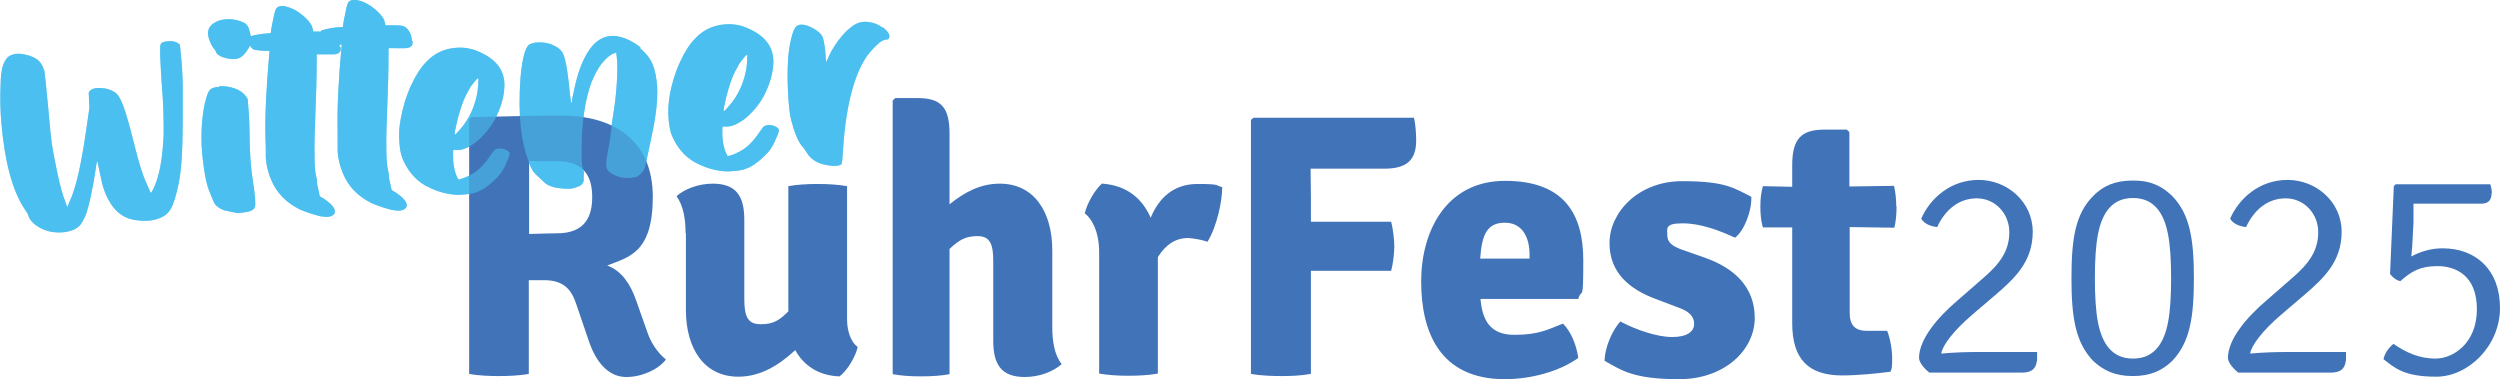 <?xml version="1.0" encoding="UTF-8"?>
<svg id="Ebene_1" xmlns="http://www.w3.org/2000/svg" version="1.1" viewBox="0 0 800.4 121.5">
  <!-- Generator: Adobe Illustrator 29.3.0, SVG Export Plug-In . SVG Version: 2.1.0 Build 146)  -->
  <defs>
    <style>
      .st0 {
        fill: #4bbfef;
      }

      .st1 {
        fill: #4073b8;
      }

      .st2 {
        opacity: .6;
      }
    </style>
  </defs>
  <g>
    <path class="st1" d="M652.1,115.7c-.3,2.3-1.6,3.6-4.8,3.6h-29.6c-1.2-.9-3.3-3.1-3.3-4.7,0-6,6-13,12.2-18.3l8.6-7.5c5.2-4.5,8.1-8.6,8.1-14.5s-4.5-10.8-10.4-10.8-10.2,3.8-12.7,9.2c-1.8-.2-4.1-.9-5.1-2.7,2.8-6.4,9.3-12.4,18.4-12.4s17.3,7,17.3,16.6-5.8,14.9-11.8,20.1l-7.5,6.4c-6.1,5.2-9.6,9.9-10,12.5,4.2-.4,8.9-.5,11.2-.5h19.5c0,1,0,1.8,0,2.7Z"/>
    <path class="st1" d="M670.1,62.8c3.1-3.2,6.9-5,12.8-5s9.4,1.9,12.6,5c5.6,5.8,6.9,13.8,6.9,26.3s-1.3,20.5-6.9,26.4c-3.2,3.1-6.9,4.9-12.7,4.9s-9.5-1.9-12.7-4.9c-5.6-5.9-6.9-13.8-6.9-26.4s1.2-20.5,6.9-26.3ZM675.3,111.6c1.9,2.1,4.3,3.2,7.6,3.2s5.7-1.1,7.6-3.2c3.4-3.9,4.6-10.5,4.6-22.5s-1.2-18.6-4.6-22.5c-1.9-2.1-4.3-3.2-7.6-3.2s-5.7,1.1-7.6,3.2c-3.4,3.9-4.6,10.5-4.6,22.5s1.2,18.6,4.6,22.5Z"/>
    <path class="st1" d="M751,115.7c-.3,2.3-1.6,3.6-4.8,3.6h-29.6c-1.2-.9-3.3-3.1-3.3-4.7,0-6,6-13,12.2-18.3l8.6-7.5c5.2-4.5,8.1-8.6,8.1-14.5s-4.5-10.8-10.4-10.8-10.2,3.8-12.7,9.2c-1.8-.2-4.1-.9-5.1-2.7,2.8-6.4,9.3-12.4,18.4-12.4s17.3,7,17.3,16.6-5.8,14.9-11.8,20.1l-7.5,6.4c-6.1,5.2-9.6,9.9-10,12.5,4.2-.4,8.9-.5,11.2-.5h19.5c0,1,0,1.8,0,2.7Z"/>
    <path class="st1" d="M797.7,61.8c0,2.2-1,3.4-3.2,3.4h-16.7c-1.9,0-3.5,0-5.1,0v6l-.4,7.6-.3,3.3c3-1.6,6.4-2.6,10-2.6,10.7,0,18.4,6.9,18.4,19.1s-10.2,22-20.4,22-13.2-2.7-16.9-5.6c.3-1.7,1.7-3.8,3.2-4.9,3.8,2.6,8,4.7,13.5,4.7s13.2-4.8,13.2-15.8-7-13.8-12.6-13.8-8.4,1.7-11.9,4.8c-1.3-.2-2.7-1.4-3.3-2.3l1.2-28.1.6-.6h30.3c.3.9.5,2.1.5,2.9Z"/>
  </g>
  <g>
    <path class="st0" d="M57,13.9l.6.4.5,5.2c.3,3.4.4,6.6.4,9.5,0,2.4,0,5.3,0,8.7,0,10-.4,17.1-1.4,21.5-.6,2.8-1.2,5-1.9,6.6-.5,1.3-1.3,2.4-2.5,3.2-1.5,1-3.4,1.6-6,1.7-2.5,0-4.7-.3-6.6-1.2-2.9-1.4-5.1-4.2-6.7-8.5-.5-1.3-1-3.4-1.6-6.4,0-.1,0-.3-.1-.5-.3-1.6-.5-2.4-.5-2.5l-.3.7c0,.2-.1.5-.2,1.1,0,.2,0,.3,0,.4-1.1,7.1-2.2,12.1-3.2,14.9-.6,1.4-1.2,2.5-1.8,3.3-.7.8-1.5,1.3-2.5,1.7-1.6.6-3.3.8-5.2.7-1.8-.1-3.5-.6-4.9-1.3-2.2-1.2-3.5-2.5-4-4,0-.4-.5-1.1-1.1-2-3.9-5.7-6.5-15.1-7.6-28.1-.3-3.8-.4-7.8-.2-11.9,0-2.6.3-4.4.6-5.6.3-1.1.8-2.1,1.4-2.9.5-.5,1.1-.9,1.8-1.1,1.1-.4,2.5-.4,4.1,0,1.6.3,2.9.9,4,1.7.9.7,1.6,1.9,2.1,3.5.1.4.5,4.2,1.2,11.4.5,5.9.9,9.9,1.2,12,.3,2.1.9,5.1,1.7,9,.9,4.3,1.8,7.6,2.8,10l.4,1.2.3-.6c.2-.4.6-1.4,1.3-3.1,1.6-4.2,3.1-11.2,4.5-21,.5-3.5.8-5.6.9-6.2.2-.7.1-1.8,0-3.4,0-1.1-.1-1.8-.1-2.1,0-.3.1-.5.3-.7.6-.8,1.8-1.1,3.5-1,1.7,0,3.2.5,4.5,1.3,1,.6,1.9,2.1,2.8,4.5.9,2.4,2.1,6.7,3.6,12.7,1.3,5.2,2.5,9.2,3.8,12,.8,1.9,1.3,2.9,1.3,3,0,.2.3-.1.7-.8,2.1-4,3.2-10.1,3.5-18.1,0-3.8,0-9-.6-15.6-.5-7.8-.7-12.1-.4-12.9.2-.7,1.1-1,2.5-1.1,1.5-.1,2.6.2,3.3.8Z"/>
    <path class="st0" d="M70.1,27.6c1.6-.1,3.3.1,5,.7,1.7.6,2.9,1.5,3.6,2.5l.6.9.3,3.8c.2,2.6.3,5,.3,7.3,0,5.9.4,11.1,1.1,15.4.7,4.5.9,7.3.6,8.1-.3.9-1.5,1.5-3.5,1.7-1.3.2-2,.2-2.2.2-2-.4-3.4-.7-4.2-.9-1.1-.4-1.8-.9-2.4-1.4-.5-.5-1-1.3-1.3-2.3-.3-.7-.6-1.5-.9-2.2-.7-1.5-1.3-4-1.8-7.5-.5-3.5-.8-6.6-.8-9.3,0-5.3.5-9.7,1.5-13.1.4-1.5.9-2.5,1.4-2.9.5-.5,1.5-.7,2.9-.8ZM80.2,11.6c.2,1.2.1,2.1-.1,2.8-.2.6-.7,1.4-1.3,2.2-.6.8-1.1,1.3-1.5,1.6-.9.6-2,.8-3.3.7-1.7-.2-3-.6-3.9-1.2-.5-.3-.8-.6-.9-1-.2-.4-.3-.7-.5-.9-.6-.6-1.3-1.8-1.8-3.4-.7-2.2-.2-3.9,1.6-5,1.5-1,3.4-1.4,5.8-1.2,1.8.2,3.2.7,4.2,1.3.5.4.9.9,1.1,1.5.2.6.5,1.5.7,2.8Z"/>
    <path class="st0" d="M109.1,15.1c0,.7,0,1.3-.3,1.5-.3.5-.9.7-1.7.8-.9,0-2.8,0-5.7,0,0,2.8,0,7.9-.3,15.4-.3,8.1-.5,13.7-.4,16.9,0,3.2.2,5.5.5,6.7.2.6.3,1.3.3,2.1,0,.4.1.9.3,1.6.1.7.3,1.3.4,1.9.1.6.2.9.3.9,2.4,1.4,3.9,2.7,4.5,3.9.4.8.3,1.5-.3,2-.7.6-1.9.8-3.6.5-.6,0-1.7-.4-3.5-.9-1.7-.6-2.9-1-3.5-1.3-4.5-2.2-7.6-5.4-9.3-9.6-1.2-2.9-1.8-5.8-1.7-8.4,0-1,0-2.6-.1-4.8-.2-6.7.2-16,1.3-28h0c-2.5,0-3.9-.2-4.4-.3-.4,0-.8-.2-1.1-.4-.5-.4-.8-1.1-1.1-2-.2-.9-.2-1.5,0-1.7.4-.4,2-.7,4.6-1.1.5,0,1.3-.1,2.4-.2,0-.4.1-.6.1-.7,0-.6.2-1.4.4-2.4.2-1,.4-2,.6-2.9.2-.9.4-1.4.5-1.6.5-1,1.6-1.3,3.3-.9,1.7.4,3.5,1.3,5.3,2.8,1.4,1.2,2.4,2.3,3,3.5,0,.2.2.8.4,1.7,3.3,0,5.1,0,5.5.2.8.2,1.4.7,2,1.6.6.9.9,1.9,1,3.2Z"/>
    <path class="st0" d="M132.1,13.1c0,.7,0,1.3-.3,1.5-.3.5-.9.7-1.7.8s-2.8,0-5.7,0c0,2.8,0,7.9-.3,15.4-.3,8.1-.5,13.7-.4,16.9,0,3.2.2,5.5.5,6.7.2.6.3,1.3.3,2.1,0,.4.1.9.3,1.6.1.7.3,1.3.4,1.9.1.6.2.9.3.9,2.4,1.4,3.9,2.7,4.5,3.9.4.8.3,1.5-.3,2-.7.6-1.9.8-3.6.5-.6,0-1.7-.4-3.5-.9-1.7-.6-2.9-1-3.5-1.3-4.5-2.2-7.6-5.4-9.3-9.6-1.2-2.9-1.8-5.8-1.7-8.4,0-1,0-2.6,0-4.8-.2-6.7.2-16,1.3-28h0c-2.5,0-3.9-.2-4.4-.3-.4,0-.8-.2-1.1-.4-.5-.4-.8-1.1-1.1-2-.2-.9-.2-1.5,0-1.7.5-.4,2-.7,4.6-1.1.5,0,1.3-.1,2.4-.2,0-.4.1-.6.1-.7,0-.6.2-1.4.4-2.4.2-1,.4-2,.6-2.9.2-.9.4-1.4.5-1.6.5-1,1.6-1.2,3.3-.9,1.7.4,3.5,1.3,5.3,2.8,1.4,1.2,2.4,2.3,3,3.5,0,.2.2.8.4,1.7,3.3,0,5.1,0,5.5.2.8.2,1.4.7,2,1.6.6.9.9,1.9,1,3.2Z"/>
    <path class="st0" d="M145.1,47.8v.7c-.1.4,0,1.4,0,3,.2,2.2.6,4,1.3,5.3l.4.7.7-.2c1.2-.3,2.5-.9,4-1.8,2-1.2,3.9-3.3,5.9-6.3.5-.7.8-1.2,1.1-1.3.6-.4,1.5-.5,2.8-.2,1.2.4,1.8.9,1.9,1.4,0,.3-.2,1.1-.8,2.4-.5,1.3-1,2.3-1.4,2.9-.6,1.2-1.8,2.5-3.5,4-1.7,1.5-3.2,2.5-4.6,3-.9.4-2.1.7-3.7.8-1.6.2-2.9.2-3.8.1-3.4-.3-6.5-1.4-9.4-3-3.2-1.9-5.6-4.8-7.2-8.7-.4-1-.7-2.5-.9-4.5-.3-2.9-.1-5.7.5-8.6.7-3.5,1.7-6.9,3.2-10.1,1.5-3.3,3.1-5.8,4.9-7.6,2.5-2.7,5.7-4.2,9.5-4.5,2.5-.2,5,.2,7.4,1.3,5.3,2.3,8,5.7,8.1,10.4,0,3.7-1.1,7.5-3.2,11.5-1.6,2.8-3.6,5.1-5.9,7-2.4,1.8-4.5,2.7-6.4,2.5h-.9ZM147.4,35.1c-.3,1-.7,2.2-1,3.5-.3,1.3-.5,2.4-.7,3.2-.1.9-.2,1.3,0,1.3.1,0,.7-.6,1.8-1.9,2.5-2.9,4.2-6.4,5.1-10.4.2-.9.4-2.1.5-3.5.1-1.4.1-2.1,0-2.3,0,0-.3.1-.7.6-.4.4-.8,1-1.3,1.6-.5.6-.8,1.2-1,1.6-1.1,1.9-2,3.9-2.7,6.3Z"/>
    <path class="st0" d="M204.9,15.4c1.8,1.5,3.2,3.2,4,5.1.8,1.9,1.3,4.3,1.5,7.4.2,4.2-.4,9.3-1.7,15.4-.5,2.3-1,4.7-1.5,7.1-.4,1.8-.6,2.9-.8,3.4-.1.4-.4.8-.7,1.2-.6.7-1.1,1.2-1.5,1.4-.4.3-1.1.4-1.9.5-1.5.2-3,.1-4.5-.4-1.5-.5-2.6-1.2-3.3-2.1-.2-.4-.4-.9-.4-1.6,0-1.4.2-2.7.4-3.6.5-2.5.9-5.1,1.2-7.8.2-1.7.3-3,.5-3.9.7-4.1,1.1-7.9,1.3-11.3.2-2.9.2-5.4,0-7.6l-.2-1.8-.5.2c-1.1.3-2.3,1.2-3.7,2.8-1.5,1.7-2.7,4-3.8,6.7-2,5.5-3.1,12.8-3.1,21.9,0,2.6,0,4.3.4,5.3.3,1,.4,1.7.3,2.3,0,.5-.1,1,0,1.5,0,.7-.3,1.4-1.1,1.9-.4.2-.8.4-1.4.6-.6.2-1.2.4-1.7.4-.6,0-1,.1-1.5,0-.2,0-.7,0-1.5-.1-1.7-.1-3.2-.5-4.5-1.2-.4-.2-1.1-.9-2.2-1.9-1.1-1-1.8-1.7-2.2-2.2-.4-.6-.9-1.5-1.3-2.6-.4-1.1-.9-2.4-1.3-3.9-.4-1.5-.7-2.9-1-4.3-.7-4.1-1-9.1-.8-14.9.2-5.8.8-10.1,1.7-12.8.4-1.1.8-1.8,1.3-2.2.5-.3,1.3-.6,2.4-.7,1.3-.1,2.5,0,3.7.3,1.2.3,2.2.8,3.1,1.4.9.6,1.5,1.4,1.8,2.2.8,2,1.5,6.3,2.1,12.9.2,1.5.3,2.4.4,2.6,0,.2.2-.1.3-1v-.4c.3-1.1.5-2.5.9-4.2,1.2-5.1,2.8-9,4.7-11.6,1.9-2.7,4.2-4.1,6.8-4.3,1.4-.1,3,.2,4.8.9,1.7.7,3.2,1.6,4.7,2.8Z"/>
    <path class="st0" d="M231.3,40.3v.7c-.1.4,0,1.4,0,3,.2,2.2.6,4,1.3,5.3l.4.7.7-.2c1.2-.3,2.5-.9,4-1.8,2-1.2,3.9-3.3,5.9-6.3.5-.7.8-1.2,1.1-1.3.6-.4,1.5-.5,2.8-.2,1.2.4,1.8.9,1.9,1.4,0,.3-.2,1.1-.8,2.4-.5,1.3-1,2.3-1.4,2.9-.6,1.2-1.8,2.5-3.5,4-1.7,1.5-3.2,2.5-4.6,3-.9.4-2.1.7-3.7.8-1.6.2-2.9.2-3.8.1-3.4-.3-6.5-1.4-9.4-3-3.2-1.9-5.6-4.8-7.2-8.7-.4-1-.7-2.5-.9-4.5-.3-2.9-.1-5.7.4-8.6.7-3.5,1.7-6.9,3.2-10.1,1.5-3.3,3.1-5.8,4.9-7.6,2.5-2.7,5.7-4.2,9.5-4.5,2.6-.2,5,.2,7.4,1.3,5.3,2.3,8,5.7,8.1,10.4,0,3.7-1.1,7.5-3.2,11.5-1.6,2.8-3.6,5.1-5.9,7-2.4,1.8-4.5,2.7-6.4,2.5h-.9ZM233.5,27.6c-.3,1-.7,2.2-1,3.5-.3,1.3-.5,2.4-.7,3.2-.1.9-.2,1.3,0,1.3.1,0,.7-.6,1.8-1.9,2.5-2.9,4.2-6.4,5.1-10.4.2-.9.4-2.1.5-3.5.1-1.4.1-2.1,0-2.3,0,0-.3.1-.7.6-.4.4-.8,1-1.3,1.6-.5.6-.8,1.2-1,1.6-1.1,1.9-2,3.9-2.7,6.3Z"/>
    <path class="st0" d="M282.6,8.7c1.8,1.4,2.5,2.6,2,3.5-.1.3-.5.5-1,.5-.5,0-1.2.3-2.1,1-1.5,1.3-2.8,2.7-3.9,4.2-1.8,2.6-3.3,5.9-4.5,10-1.6,5.3-2.7,12-3.2,20.1-.2,2.9-.3,4.4-.5,4.5-.4.5-1.3.6-2.8.6-2.2-.2-3.9-.6-5.2-1.3-1.3-.7-2.4-1.7-3.2-3.1-.6-1-1.1-1.6-1.5-2-1.3-1.7-2.4-4.4-3.4-8.3-.5-1.9-.8-4.9-1-8.8-.2-3.9-.2-7.3,0-10.1.1-2.6.5-5,1-7.1.5-2.2,1.1-3.5,1.7-4,1-.8,2.7-.7,5,.5,1.6.8,2.7,1.7,3.3,2.8.3.6.6,2.1.9,4.5l.3,3.7.8-1.7c.5-1.2,1.2-2.4,1.9-3.5.7-1.1,1.5-2.2,2.3-3.1.8-1,1.6-1.8,2.5-2.5.8-.7,1.7-1.3,2.4-1.6,1.1-.5,2.5-.7,4-.4,1.5.2,2.9.8,4.1,1.7Z"/>
  </g>
  <g>
    <path class="st1" d="M194.4,85c4.6,1.7,7.4,5.9,9.2,11l3.6,10.2c1.2,3.6,3.4,6.8,6,8.9-2.4,3.2-7.7,5.6-12.7,5.6s-9.2-3.7-11.8-11l-4.3-12.6c-1.4-4.1-3.7-7.4-10.2-7.4h-4.9v30c-3.2.6-7,.7-9.6.7s-6.4-.1-9.5-.7V38.3l.8-.8c10.3-.2,19.7-.5,28.8-.5,16.7,0,29.2,7.9,29.2,26s-7.8,19.3-14.6,22ZM169.4,74.9c3.7-.1,7.3-.2,8.9-.2,9.1,0,11.3-5.5,11.3-11.6s-2.2-11.5-11.3-11.5-5.5,0-8.9-.1v23.5Z"/>
    <path class="st1" d="M219.5,74.8c0-4.7-.7-8.9-2.9-12,2.6-2.3,7-4,11.6-4,7.6,0,10.1,4.1,10.1,11.6v25.4c0,5.5,1.1,8,5.2,8s5.8-1.1,8.9-4.1v-40.1c2.6-.5,6.1-.7,9.4-.7s6.6.2,9.4.7v42.7c0,3.8,1.3,7.3,3.4,8.8-.7,3.2-3.4,7.6-5.8,9.4-6.7-.2-11.5-3.5-14.2-8.4-5,4.6-10.9,8.5-18.2,8.5-10.9,0-16.8-8.9-16.8-21.4v-24.6Z"/>
    <path class="st1" d="M336.9,104.7c0,4.7.7,8.9,3,11.9-2.8,2.4-7.1,4.1-11.8,4.1-7.6,0-10.1-4.1-10.1-11.6v-25.6c0-5.4-1.1-7.9-5-7.9s-5.9,1.2-9,4.1v40.1c-2.6.5-5.9.7-9.2.7s-6.2-.2-9-.7V32.2l.8-.8h7.2c7.4,0,10.2,2.9,10.2,11.3v22.7c4.6-3.7,9.7-6.6,16.1-6.6,10.9,0,16.8,8.9,16.8,21.4v24.6Z"/>
    <path class="st1" d="M353,58.8c7.7.6,12.6,4.6,15.4,10.9,2.6-6.2,7.2-10.8,15-10.8s5.5.5,7.9,1c0,4.4-1.6,12.4-4.7,17.5-2-.7-4.1-1-6.1-1.2-4.3,0-7.3,2.2-9.8,6.1v37.3c-2.6.5-6.1.7-9.4.7s-6.6-.2-9.4-.7v-38.8c0-7.1-2.6-11-4.6-12.5.7-3.2,3.4-7.8,5.6-9.6Z"/>
    <path class="st1" d="M410.3,120.4c-2.6,0-6.6-.1-9.8-.7V38.4l.8-.7h51.4c.5,2,.7,5.2.7,7.3,0,6.4-3.2,9-10.2,9h-23.6c0,3.1.1,6.4.1,9.4v7.6h25.7c.6,2.3,1,5.8,1,7.9s-.4,5.5-1,7.8h-25.7v33c-3.2.6-6.7.7-9.4.7Z"/>
    <path class="st1" d="M474,95.8c.6,6.5,2.9,11.4,10.8,11.4s10.7-1.7,15.6-3.6c2.8,2.8,4.4,7.3,4.9,11-6,4.3-15.1,6.8-23.5,6.8-21.1,0-26.8-15.5-26.8-31.3s7.8-32.2,26.9-32.2,25,10.9,25,25.4-.4,8.4-1.6,12.4h-31.3ZM473.9,82.8h15.8v-1.3c0-5.5-2.3-10.2-7.9-10.2s-7.4,3.7-7.9,11.5Z"/>
    <path class="st1" d="M518.7,102.9c5.3,2.8,11.9,5,16.7,5s7-1.8,7-4.2-1.6-4.1-5.5-5.4l-6.6-2.5c-8.4-3.1-15-8.3-15-18s9.1-19.8,23.3-19.8,16.8,2.4,22.1,5c.2,4.4-2.2,10.8-5.2,13.1-5-2.3-11-4.6-16.8-4.6s-4.9,1.7-4.9,3.8,1.3,3.4,4.6,4.6l7.4,2.6c9.1,3.2,16,9.1,16,19.3s-9.6,19.6-24.2,19.6-18.4-2.8-23.9-5.9c.1-4.1,2.4-9.8,5.2-12.7Z"/>
    <path class="st1" d="M607.2,66.1c0,2.4-.2,4.7-.7,6.8l-14.3-.2v27.6c0,3.6,1.6,5.6,5.3,5.6h6.7c1,2.6,1.6,6,1.6,8.9s-.1,3-.5,4.2c-4.4.6-10.8,1.2-15.5,1.2-10.9,0-16-5.3-16-16.7v-30.7h-9.4c-.6-2-.8-4.3-.8-6.7s.2-4.2.8-6.5l9.4.2v-7c0-8.3,2.9-11.3,10.2-11.3h7.3l.8.8v17.4l14.3-.2c.5,2.3.7,4.4.7,6.5Z"/>
  </g>
  <g class="st2">
    <path class="st0" d="M57,13.9l.6.4.5,5.2c.3,3.4.4,6.6.4,9.5,0,2.4,0,5.3,0,8.7,0,10-.4,17.1-1.4,21.5-.6,2.8-1.2,5-1.9,6.6-.5,1.3-1.3,2.4-2.5,3.2-1.5,1-3.4,1.6-6,1.7-2.5,0-4.7-.3-6.6-1.2-2.9-1.4-5.1-4.2-6.7-8.5-.5-1.3-1-3.4-1.6-6.4,0-.1,0-.3-.1-.5-.3-1.6-.5-2.4-.5-2.5l-.3.7c0,.2-.1.5-.2,1.1,0,.2,0,.3,0,.4-1.1,7.1-2.2,12.1-3.2,14.9-.6,1.4-1.2,2.5-1.8,3.3-.7.8-1.5,1.3-2.5,1.7-1.6.6-3.3.8-5.2.7-1.8-.1-3.5-.6-4.9-1.3-2.2-1.2-3.5-2.5-4-4,0-.4-.5-1.1-1.1-2-3.9-5.7-6.5-15.1-7.6-28.1-.3-3.8-.4-7.8-.2-11.9,0-2.6.3-4.4.6-5.6.3-1.1.8-2.1,1.4-2.9.5-.5,1.1-.9,1.8-1.1,1.1-.4,2.5-.4,4.1,0,1.6.3,2.9.9,4,1.7.9.7,1.6,1.9,2.1,3.5.1.4.5,4.2,1.2,11.4.5,5.9.9,9.9,1.2,12,.3,2.1.9,5.1,1.7,9,.9,4.3,1.8,7.6,2.8,10l.4,1.2.3-.6c.2-.4.6-1.4,1.3-3.1,1.6-4.2,3.1-11.2,4.5-21,.5-3.5.8-5.6.9-6.2.2-.7.1-1.8,0-3.4,0-1.1-.1-1.8-.1-2.1,0-.3.1-.5.3-.7.6-.8,1.8-1.1,3.5-1,1.7,0,3.2.5,4.5,1.3,1,.6,1.9,2.1,2.8,4.5.9,2.4,2.1,6.7,3.6,12.7,1.3,5.2,2.5,9.2,3.8,12,.8,1.9,1.3,2.9,1.3,3,0,.2.3-.1.7-.8,2.1-4,3.2-10.1,3.5-18.1,0-3.8,0-9-.6-15.6-.5-7.8-.7-12.1-.4-12.9.2-.7,1.1-1,2.5-1.1,1.5-.1,2.6.2,3.3.8Z"/>
    <path class="st0" d="M70.1,27.6c1.6-.1,3.3.1,5,.7,1.7.6,2.9,1.5,3.6,2.5l.6.9.3,3.8c.2,2.6.3,5,.3,7.3,0,5.9.4,11.1,1.1,15.4.7,4.5.9,7.3.6,8.1-.3.9-1.5,1.5-3.5,1.7-1.3.2-2,.2-2.2.2-2-.4-3.4-.7-4.2-.9-1.1-.4-1.8-.9-2.4-1.4-.5-.5-1-1.3-1.3-2.3-.3-.7-.6-1.5-.9-2.2-.7-1.5-1.3-4-1.8-7.5-.5-3.5-.8-6.6-.8-9.3,0-5.3.5-9.7,1.5-13.1.4-1.5.9-2.5,1.4-2.9.5-.5,1.5-.7,2.9-.8ZM80.2,11.6c.2,1.2.1,2.1-.1,2.8-.2.6-.7,1.4-1.3,2.2-.6.8-1.1,1.3-1.5,1.6-.9.6-2,.8-3.3.7-1.7-.2-3-.6-3.9-1.2-.5-.3-.8-.6-.9-1-.2-.4-.3-.7-.5-.9-.6-.6-1.3-1.8-1.8-3.4-.7-2.2-.2-3.9,1.6-5,1.5-1,3.4-1.4,5.8-1.2,1.8.2,3.2.7,4.2,1.3.5.4.9.9,1.1,1.5.2.6.5,1.5.7,2.8Z"/>
    <path class="st0" d="M109.1,15.1c0,.7,0,1.3-.3,1.5-.3.5-.9.7-1.7.8-.9,0-2.8,0-5.7,0,0,2.8,0,7.9-.3,15.4-.3,8.1-.5,13.7-.4,16.9,0,3.2.2,5.5.5,6.7.2.6.3,1.3.3,2.1,0,.4.1.9.3,1.6.1.7.3,1.3.4,1.9.1.6.2.9.3.9,2.4,1.4,3.9,2.7,4.5,3.9.4.8.3,1.5-.3,2-.7.6-1.9.8-3.6.5-.6,0-1.7-.4-3.5-.9-1.7-.6-2.9-1-3.5-1.3-4.5-2.2-7.6-5.4-9.3-9.6-1.2-2.9-1.8-5.8-1.7-8.4,0-1,0-2.6-.1-4.8-.2-6.7.2-16,1.3-28h0c-2.5,0-3.9-.2-4.4-.3-.4,0-.8-.2-1.1-.4-.5-.4-.8-1.1-1.1-2-.2-.9-.2-1.5,0-1.7.4-.4,2-.7,4.6-1.1.5,0,1.3-.1,2.4-.2,0-.4.1-.6.1-.7,0-.6.2-1.4.4-2.4.2-1,.4-2,.6-2.9.2-.9.4-1.4.5-1.6.5-1,1.6-1.3,3.3-.9,1.7.4,3.5,1.3,5.3,2.8,1.4,1.2,2.4,2.3,3,3.5,0,.2.2.8.4,1.7,3.3,0,5.1,0,5.5.2.8.2,1.4.7,2,1.6.6.9.9,1.9,1,3.2Z"/>
    <path class="st0" d="M132.1,13.1c0,.7,0,1.3-.3,1.5-.3.5-.9.7-1.7.8s-2.8,0-5.7,0c0,2.8,0,7.9-.3,15.4-.3,8.1-.5,13.7-.4,16.9,0,3.2.2,5.5.5,6.7.2.6.3,1.3.3,2.1,0,.4.1.9.3,1.6.1.7.3,1.3.4,1.9.1.6.2.9.3.9,2.4,1.4,3.9,2.7,4.5,3.9.4.8.3,1.5-.3,2-.7.6-1.9.8-3.6.5-.6,0-1.7-.4-3.5-.9-1.7-.6-2.9-1-3.5-1.3-4.5-2.2-7.6-5.4-9.3-9.6-1.2-2.9-1.8-5.8-1.7-8.4,0-1,0-2.6,0-4.8-.2-6.7.2-16,1.3-28h0c-2.5,0-3.9-.2-4.4-.3-.4,0-.8-.2-1.1-.4-.5-.4-.8-1.1-1.1-2-.2-.9-.2-1.5,0-1.7.5-.4,2-.7,4.6-1.1.5,0,1.3-.1,2.4-.2,0-.4.1-.6.1-.7,0-.6.2-1.4.4-2.4.2-1,.4-2,.6-2.9.2-.9.4-1.4.5-1.6.5-1,1.6-1.2,3.3-.9,1.7.4,3.5,1.3,5.3,2.8,1.4,1.2,2.4,2.3,3,3.5,0,.2.2.8.4,1.7,3.3,0,5.1,0,5.5.2.8.2,1.4.7,2,1.6.6.9.9,1.9,1,3.2Z"/>
    <path class="st0" d="M145.1,47.8v.7c-.1.4,0,1.4,0,3,.2,2.2.6,4,1.3,5.3l.4.7.7-.2c1.2-.3,2.5-.9,4-1.8,2-1.2,3.9-3.3,5.9-6.3.5-.7.8-1.2,1.1-1.3.6-.4,1.5-.5,2.8-.2,1.2.4,1.8.9,1.9,1.4,0,.3-.2,1.1-.8,2.4-.5,1.3-1,2.3-1.4,2.9-.6,1.2-1.8,2.5-3.5,4-1.7,1.5-3.2,2.5-4.6,3-.9.4-2.1.7-3.7.8-1.6.2-2.9.2-3.8.1-3.4-.3-6.5-1.4-9.4-3-3.2-1.9-5.6-4.8-7.2-8.7-.4-1-.7-2.5-.9-4.5-.3-2.9-.1-5.7.5-8.6.7-3.5,1.7-6.9,3.2-10.1,1.5-3.3,3.1-5.8,4.9-7.6,2.5-2.7,5.7-4.2,9.5-4.5,2.5-.2,5,.2,7.4,1.3,5.3,2.3,8,5.7,8.1,10.4,0,3.7-1.1,7.5-3.2,11.5-1.6,2.8-3.6,5.1-5.9,7-2.4,1.8-4.5,2.7-6.4,2.5h-.9ZM147.4,35.1c-.3,1-.7,2.2-1,3.5-.3,1.3-.5,2.4-.7,3.2-.1.9-.2,1.3,0,1.3.1,0,.7-.6,1.8-1.9,2.5-2.9,4.2-6.4,5.1-10.4.2-.9.4-2.1.5-3.5.1-1.4.1-2.1,0-2.3,0,0-.3.1-.7.6-.4.4-.8,1-1.3,1.6-.5.6-.8,1.2-1,1.6-1.1,1.9-2,3.9-2.7,6.3Z"/>
    <path class="st0" d="M204.9,15.4c1.8,1.5,3.2,3.2,4,5.1.8,1.9,1.3,4.3,1.5,7.4.2,4.2-.4,9.3-1.7,15.4-.5,2.3-1,4.7-1.5,7.1-.4,1.8-.6,2.9-.8,3.4-.1.4-.4.8-.7,1.2-.6.7-1.1,1.2-1.5,1.4-.4.3-1.1.4-1.9.5-1.5.2-3,.1-4.5-.4-1.5-.5-2.6-1.2-3.3-2.1-.2-.4-.4-.9-.4-1.6,0-1.4.2-2.7.4-3.6.5-2.5.9-5.1,1.2-7.8.2-1.7.3-3,.5-3.9.7-4.1,1.1-7.9,1.3-11.3.2-2.9.2-5.4,0-7.6l-.2-1.8-.5.2c-1.1.3-2.3,1.2-3.7,2.8-1.5,1.7-2.7,4-3.8,6.7-2,5.5-3.1,12.8-3.1,21.9,0,2.6,0,4.3.4,5.3.3,1,.4,1.7.3,2.3,0,.5-.1,1,0,1.5,0,.7-.3,1.4-1.1,1.9-.4.2-.8.4-1.4.6-.6.2-1.2.4-1.7.4-.6,0-1,.1-1.5,0-.2,0-.7,0-1.5-.1-1.7-.1-3.2-.5-4.5-1.2-.4-.2-1.1-.9-2.2-1.9-1.1-1-1.8-1.7-2.2-2.2-.4-.6-.9-1.5-1.3-2.6-.4-1.1-.9-2.4-1.3-3.9-.4-1.5-.7-2.9-1-4.3-.7-4.1-1-9.1-.8-14.9.2-5.8.8-10.1,1.7-12.8.4-1.1.8-1.8,1.3-2.2.5-.3,1.3-.6,2.4-.7,1.3-.1,2.5,0,3.7.3,1.2.3,2.2.8,3.1,1.4.9.6,1.5,1.4,1.8,2.2.8,2,1.5,6.3,2.1,12.9.2,1.5.3,2.4.4,2.6,0,.2.2-.1.3-1v-.4c.3-1.1.5-2.5.9-4.2,1.2-5.1,2.8-9,4.7-11.6,1.9-2.7,4.2-4.1,6.8-4.3,1.4-.1,3,.2,4.8.9,1.7.7,3.2,1.6,4.7,2.8Z"/>
    <path class="st0" d="M231.3,40.3v.7c-.1.4,0,1.4,0,3,.2,2.2.6,4,1.3,5.3l.4.7.7-.2c1.2-.3,2.5-.9,4-1.8,2-1.2,3.9-3.3,5.9-6.3.5-.7.8-1.2,1.1-1.3.6-.4,1.5-.5,2.8-.2,1.2.4,1.8.9,1.9,1.4,0,.3-.2,1.1-.8,2.4-.5,1.3-1,2.3-1.4,2.9-.6,1.2-1.8,2.5-3.5,4-1.7,1.5-3.2,2.5-4.6,3-.9.4-2.1.7-3.7.8-1.6.2-2.9.2-3.8.1-3.4-.3-6.5-1.4-9.4-3-3.2-1.9-5.6-4.8-7.2-8.7-.4-1-.7-2.5-.9-4.5-.3-2.9-.1-5.7.4-8.6.7-3.5,1.7-6.9,3.2-10.1,1.5-3.3,3.1-5.8,4.9-7.6,2.5-2.7,5.7-4.2,9.5-4.5,2.6-.2,5,.2,7.4,1.3,5.3,2.3,8,5.7,8.1,10.4,0,3.7-1.1,7.5-3.2,11.5-1.6,2.8-3.6,5.1-5.9,7-2.4,1.8-4.5,2.7-6.4,2.5h-.9ZM233.5,27.6c-.3,1-.7,2.2-1,3.5-.3,1.3-.5,2.4-.7,3.2-.1.9-.2,1.3,0,1.3.1,0,.7-.6,1.8-1.9,2.5-2.9,4.2-6.4,5.1-10.4.2-.9.4-2.1.5-3.5.1-1.4.1-2.1,0-2.3,0,0-.3.1-.7.6-.4.4-.8,1-1.3,1.6-.5.6-.8,1.2-1,1.6-1.1,1.9-2,3.9-2.7,6.3Z"/>
    <path class="st0" d="M282.6,8.7c1.8,1.4,2.5,2.6,2,3.5-.1.3-.5.5-1,.5-.5,0-1.2.3-2.1,1-1.5,1.3-2.8,2.7-3.9,4.2-1.8,2.6-3.3,5.9-4.5,10-1.6,5.3-2.7,12-3.2,20.1-.2,2.9-.3,4.4-.5,4.5-.4.5-1.3.6-2.8.6-2.2-.2-3.9-.6-5.2-1.3-1.3-.7-2.4-1.7-3.2-3.1-.6-1-1.1-1.6-1.5-2-1.3-1.7-2.4-4.4-3.4-8.3-.5-1.9-.8-4.9-1-8.8-.2-3.9-.2-7.3,0-10.1.1-2.6.5-5,1-7.1.5-2.2,1.1-3.5,1.7-4,1-.8,2.7-.7,5,.5,1.6.8,2.7,1.7,3.3,2.8.3.6.6,2.1.9,4.5l.3,3.7.8-1.7c.5-1.2,1.2-2.4,1.9-3.5.7-1.1,1.5-2.2,2.3-3.1.8-1,1.6-1.8,2.5-2.5.8-.7,1.7-1.3,2.4-1.6,1.1-.5,2.5-.7,4-.4,1.5.2,2.9.8,4.1,1.7Z"/>
  </g>
</svg>